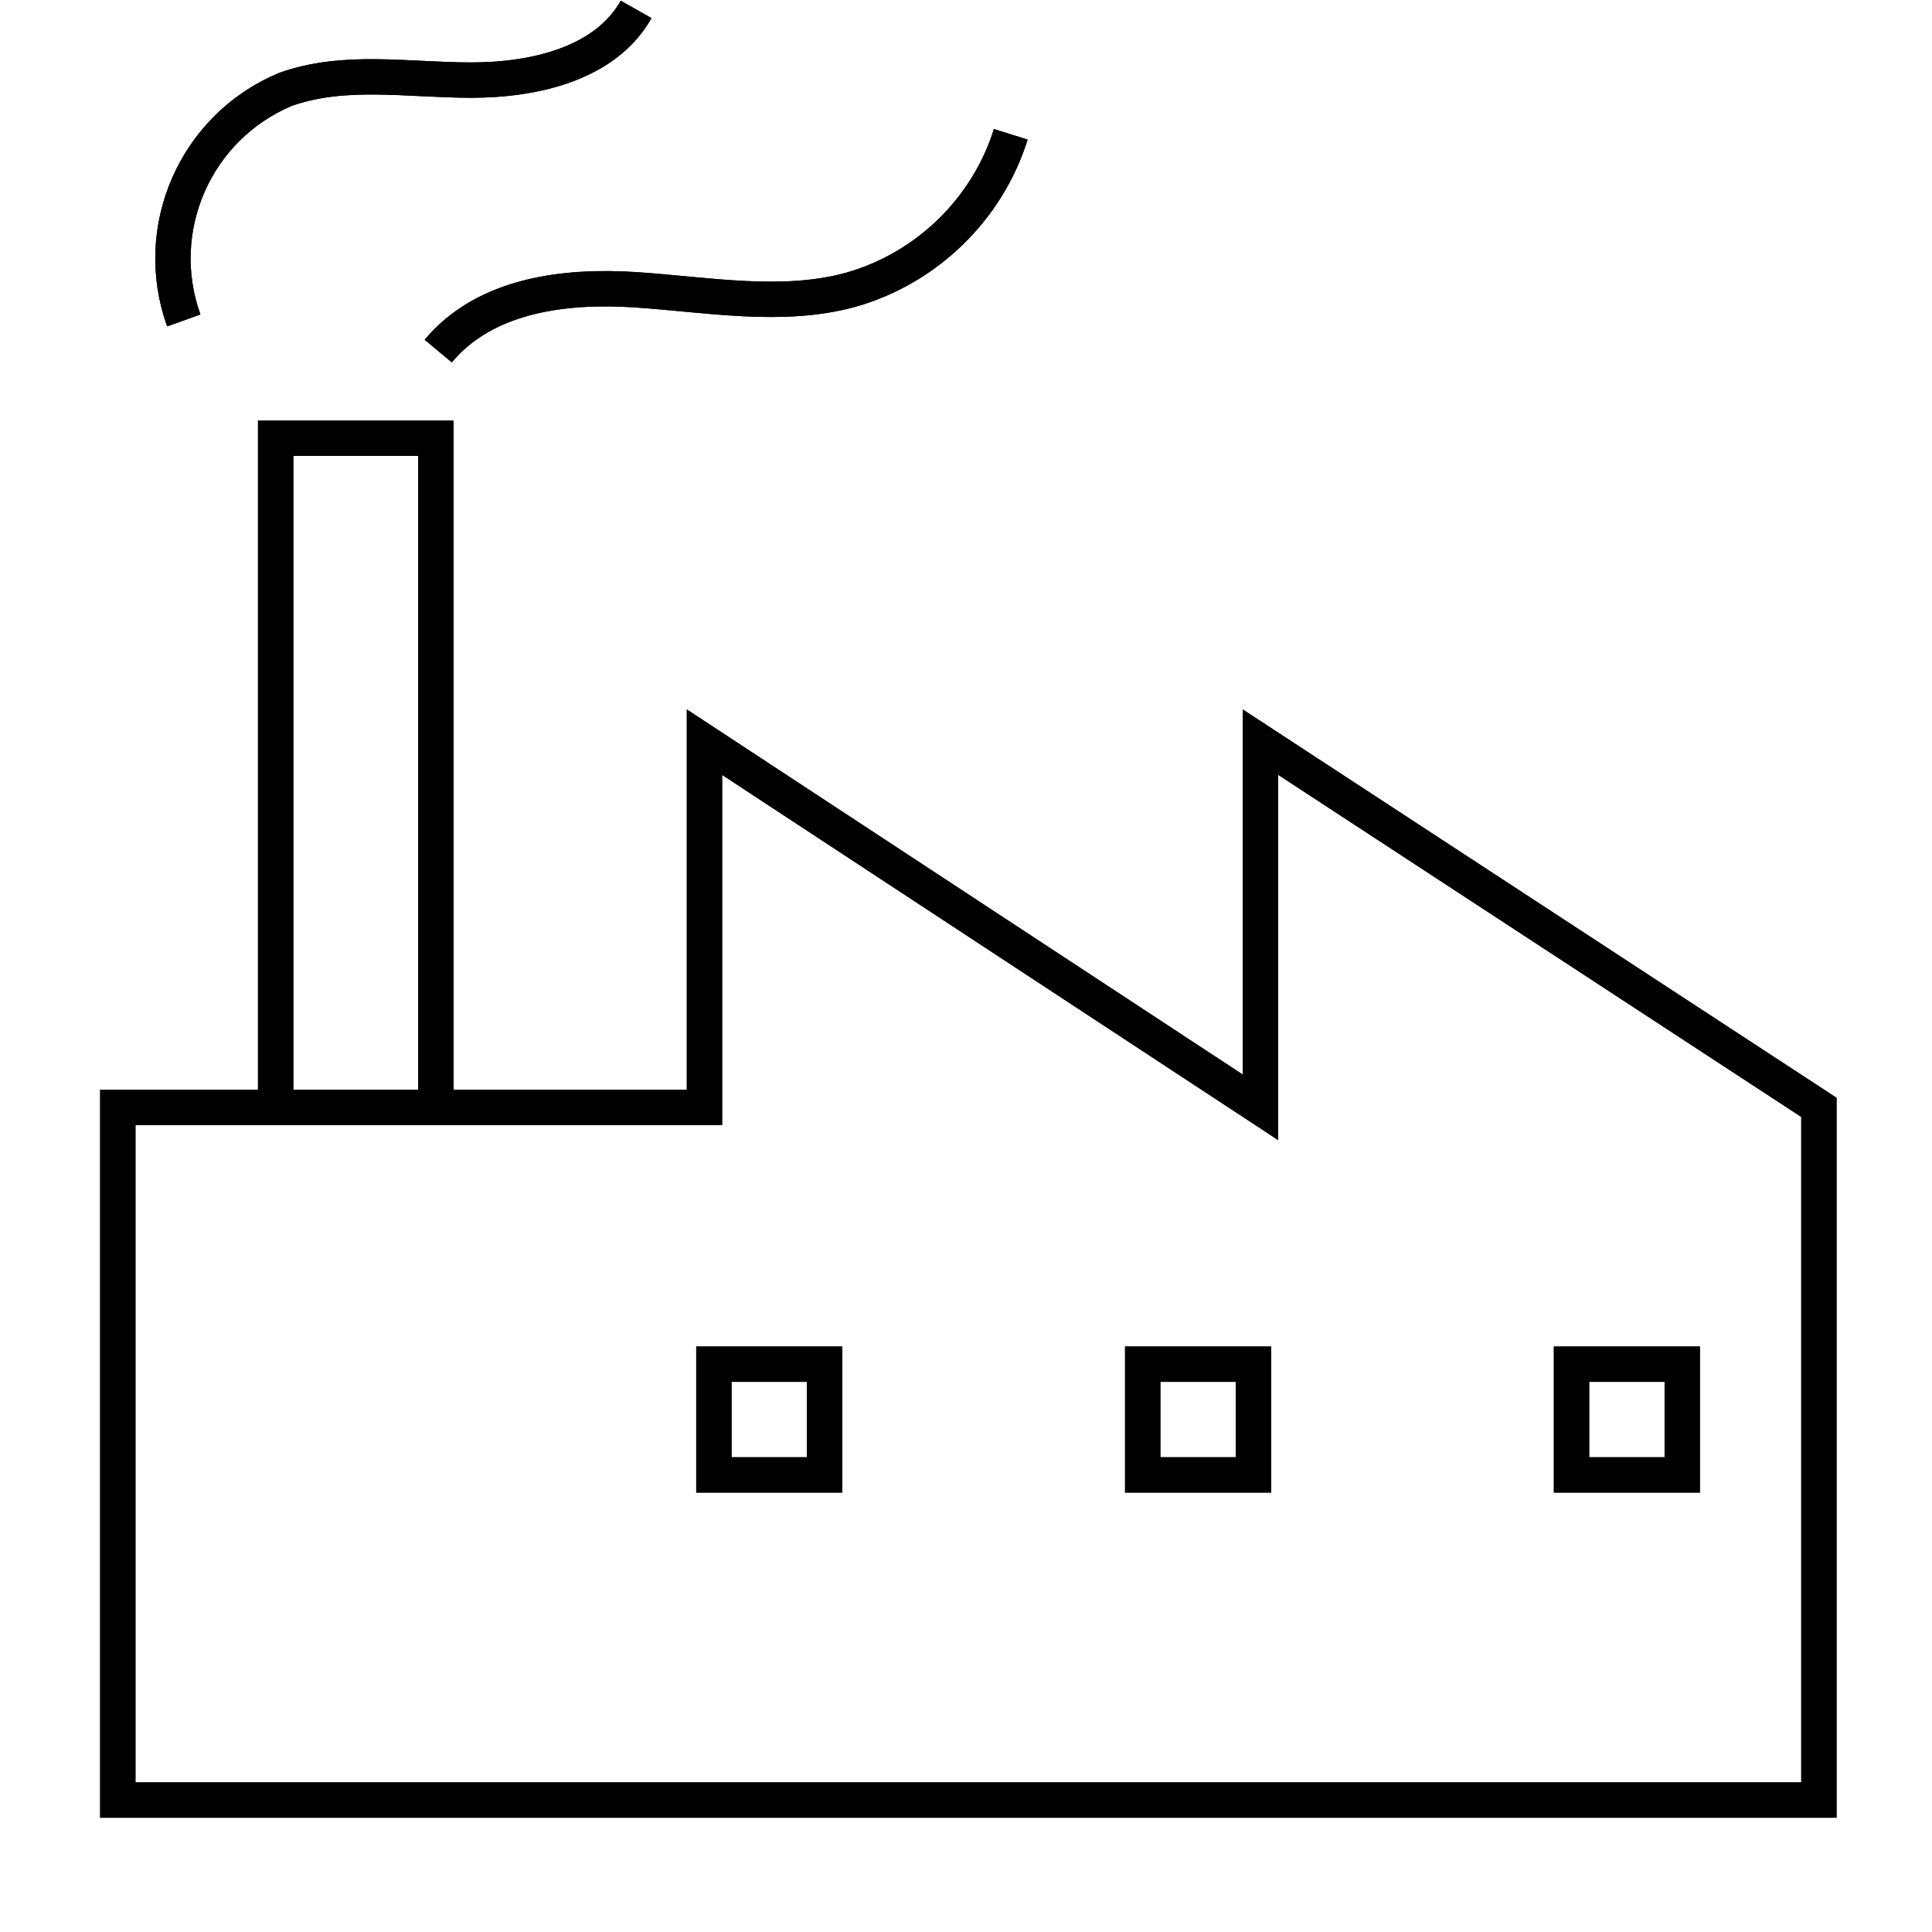 <?xml version="1.0" encoding="utf-8"?>
<!-- Generator: Adobe Illustrator 24.3.0, SVG Export Plug-In . SVG Version: 6.00 Build 0)  -->
<svg version="1.1" id="レイヤー_1" xmlns="http://www.w3.org/2000/svg" xmlns:xlink="http://www.w3.org/1999/xlink" x="0px"
	 y="0px" viewBox="0 0 82 82" style="enable-background:new 0 0 82 82;" xml:space="preserve">
<style type="text/css">
	.st0{fill:none;stroke:#000000;stroke-width:1.5;stroke-miterlimit:10;}
</style>
<g id="レイヤー_2_1_">
	<g id="レイヤー_1-2">
		<polygon class="st0" points="53.5,31.5 53.5,47 29.9,31.5 29.9,47 5,47 5,76.4 77.2,76.4 77.2,47 		"/>
		<rect x="11.7" y="18.6" class="st0" width="6.8" height="28.4"/>
		<rect x="66.7" y="57.9" class="st0" width="4.7" height="4.7"/>
		<rect x="48.5" y="57.9" class="st0" width="4.7" height="4.7"/>
		<rect x="30.3" y="57.9" class="st0" width="4.7" height="4.7"/>
		<path class="st0" d="M27,0.4c-1.3,2.3-4.3,3-7,3s-5.4-0.5-7.9,0.4c-3.8,1.6-5.7,5.9-4.3,9.8"/>
		<path class="st0" d="M18.6,14.9c2-2.4,5.4-2.8,8.4-2.6s6.2,0.8,9.1,0c3.2-0.9,5.8-3.4,6.8-6.6"/>
		<polygon class="st0" points="53.5,31.5 53.5,47 29.9,31.5 29.9,47 5,47 5,76.4 77.2,76.4 77.2,47 		"/>
		<rect x="11.7" y="18.6" class="st0" width="6.8" height="28.4"/>
		<rect x="66.7" y="57.9" class="st0" width="4.7" height="4.7"/>
		<rect x="48.5" y="57.9" class="st0" width="4.7" height="4.7"/>
		<rect x="30.3" y="57.9" class="st0" width="4.7" height="4.7"/>
		<path class="st0" d="M27,0.4c-1.3,2.3-4.3,3-7,3s-5.4-0.5-7.9,0.4c-3.8,1.6-5.7,5.9-4.3,9.8"/>
		<path class="st0" d="M18.6,14.9c2-2.4,5.4-2.8,8.4-2.6s6.2,0.8,9.1,0c3.2-0.9,5.8-3.4,6.8-6.6"/>
	</g>
</g>
</svg>
